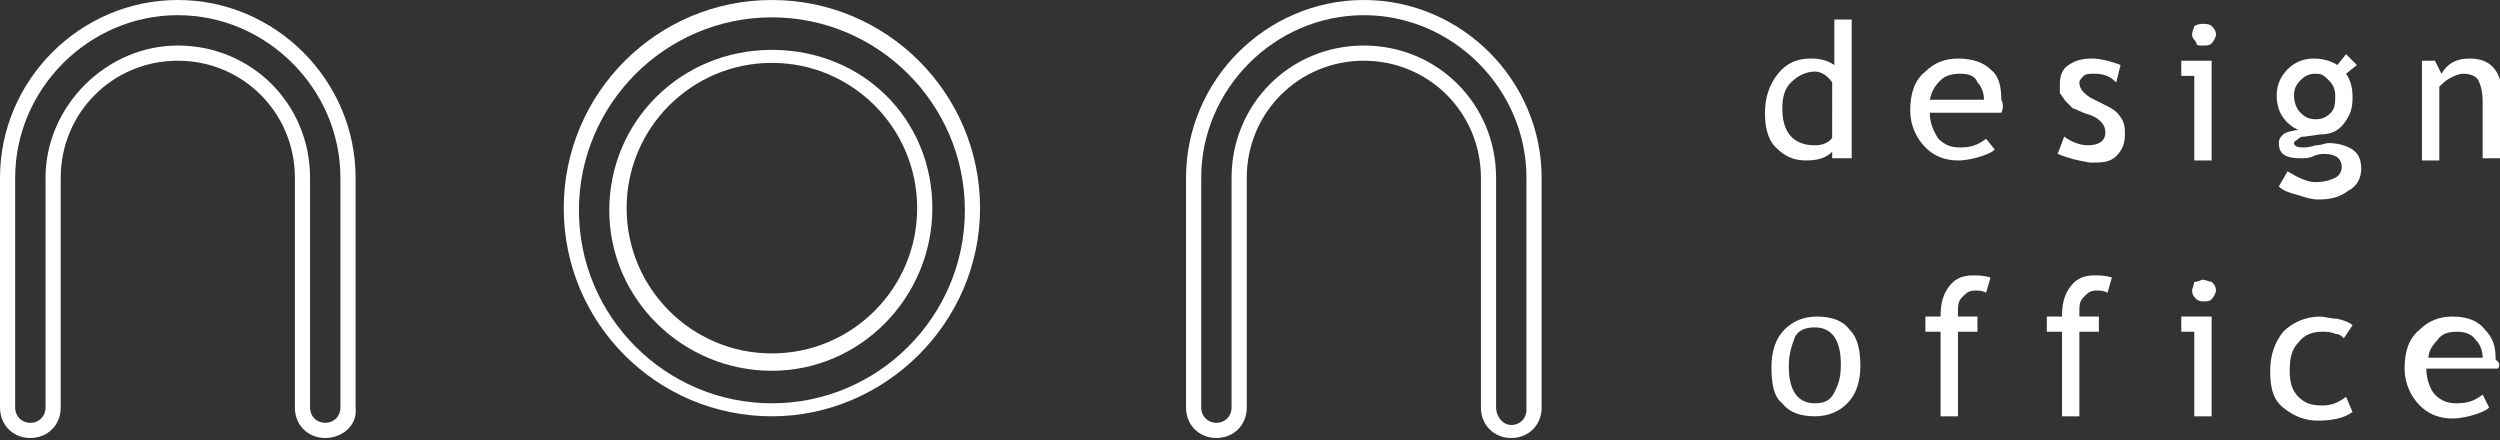 <?xml version="1.0" encoding="utf-8"?>
<!-- Generator: Adobe Illustrator 24.1.2, SVG Export Plug-In . SVG Version: 6.00 Build 0)  -->
<svg version="1.1" id="レイヤー_1" xmlns="http://www.w3.org/2000/svg" xmlns:xlink="http://www.w3.org/1999/xlink" x="0px"
	 y="0px" viewBox="0 0 115.3 20.3" style="enable-background:new 0 0 115.3 20.3;" xml:space="preserve">
<rect x="0" y="0" width="115.3" height="20.3" fill="#333333" stroke="none"/>
<style type="text/css">
	.st0{fill:#FFFFFF;}
</style>
<g>
	<path class="st0" d="M84.5,7.4V7c-0.3,0.3-0.7,0.4-1.2,0.4c-0.6,0-1-0.2-1.4-0.6c-0.4-0.4-0.5-1-0.5-1.6c0-0.7,0.2-1.3,0.6-1.8
		s0.9-0.7,1.5-0.7c0.5,0,0.8,0.1,1.1,0.3V0.9h0.8v6.4H84.5z M84.5,3.8c-0.2-0.3-0.5-0.5-0.8-0.5c-0.4,0-0.8,0.2-1.1,0.5
		c-0.3,0.3-0.4,0.7-0.4,1.2c0,1.1,0.5,1.7,1.5,1.7c0.1,0,0.3,0,0.5-0.1s0.3-0.2,0.3-0.3V3.8z"/>
	<path class="st0" d="M92.3,5.2H89c0,0.5,0.2,0.9,0.4,1.2c0.3,0.3,0.6,0.4,1,0.4c0.5,0,0.8-0.1,1.2-0.4L92,6.9
		c-0.1,0.1-0.3,0.2-0.6,0.3c-0.3,0.1-0.7,0.2-1.1,0.2c-0.6,0-1.1-0.2-1.5-0.6c-0.4-0.4-0.7-1-0.7-1.7c0-0.8,0.2-1.4,0.7-1.8
		c0.4-0.4,0.9-0.6,1.5-0.6c0.7,0,1.2,0.2,1.5,0.5c0.4,0.3,0.5,0.8,0.5,1.4C92.4,4.8,92.4,5,92.3,5.2z M90.4,3.4
		c-0.4,0-0.7,0.1-0.9,0.3C89.2,4,89.1,4.2,89,4.6h2.5c0-0.3-0.1-0.6-0.3-0.8C91.1,3.5,90.8,3.4,90.4,3.4z"/>
	<path class="st0" d="M94.9,7.1l0.3-0.8c0.4,0.3,0.8,0.4,1.1,0.4c0.5,0,0.8-0.2,0.8-0.6c0-0.3-0.2-0.6-0.7-0.8C96,5.2,95.7,5,95.6,5
		c-0.1-0.1-0.2-0.2-0.3-0.3S95.1,4.4,95,4.3C95,4.2,95,4,95,3.9c0-0.4,0.1-0.7,0.4-0.9c0.3-0.2,0.6-0.3,1.1-0.3
		c0.3,0,0.8,0.1,1.3,0.3l-0.2,0.8c-0.3-0.3-0.6-0.4-1-0.4c-0.2,0-0.4,0-0.5,0.1c-0.1,0.1-0.2,0.2-0.2,0.3c0,0.3,0.2,0.5,0.5,0.7
		l0.6,0.3c0.4,0.2,0.6,0.3,0.8,0.6s0.2,0.5,0.2,0.8c0,0.4-0.1,0.7-0.4,1s-0.7,0.3-1.2,0.3C95.8,7.4,95.4,7.3,94.9,7.1z"/>
	<path class="st0" d="M101.2,7.4V3.5h-0.6V2.8h1.4v4.6L101.2,7.4L101.2,7.4z M101.6,1.1c0.1,0,0.3,0,0.4,0.1s0.2,0.2,0.2,0.4
		c0,0.1-0.1,0.3-0.2,0.4s-0.2,0.1-0.4,0.1s-0.3,0-0.3-0.1s-0.2-0.2-0.2-0.4s0.1-0.3,0.1-0.4C101.4,1.1,101.5,1.1,101.6,1.1z"/>
	<path class="st0" d="M105.1,8.6l0.4-0.7c0.5,0.3,0.9,0.5,1.3,0.5c0.4,0,0.7-0.1,0.9-0.2c0.2-0.1,0.3-0.3,0.3-0.5
		c0-0.4-0.3-0.6-0.8-0.6c-0.1,0-0.3,0-0.5,0.1s-0.4,0.1-0.6,0.1c-0.7,0-1-0.2-1-0.7c0-0.2,0.1-0.3,0.2-0.4S105.8,6,106,6
		c-0.6-0.3-1-0.8-1-1.6c0-0.5,0.2-0.9,0.5-1.2s0.7-0.5,1.2-0.5c0.4,0,0.8,0.1,1.1,0.3l0.4-0.5l0.5,0.5l-0.5,0.4
		c0.2,0.3,0.3,0.6,0.3,1.1c0,0.5-0.1,0.8-0.4,1.2s-0.7,0.5-1.1,0.5l-0.7,0.1c-0.1,0-0.2,0-0.3,0.1s-0.2,0.1-0.2,0.2
		c0,0.1,0.1,0.2,0.4,0.2c0.1,0,0.3,0,0.6-0.1c0.3,0,0.4-0.1,0.6-0.1c0.4,0,0.8,0.1,1.1,0.3s0.4,0.5,0.4,0.9c0,0.4-0.2,0.8-0.6,1
		c-0.4,0.3-0.8,0.4-1.4,0.4c-0.3,0-0.6-0.1-0.9-0.2C105.6,8.9,105.3,8.8,105.1,8.6z M106.8,3.4c-0.3,0-0.5,0.1-0.7,0.3
		s-0.3,0.4-0.3,0.7c0,0.3,0.1,0.6,0.3,0.8c0.2,0.2,0.4,0.3,0.7,0.3c0.3,0,0.5-0.1,0.7-0.3c0.2-0.2,0.2-0.5,0.2-0.8
		c0-0.3-0.1-0.5-0.3-0.7S107.1,3.4,106.8,3.4z"/>
	<path class="st0" d="M114.5,7.4V4.7c0-0.5-0.1-0.8-0.2-1s-0.4-0.3-0.7-0.3c-0.2,0-0.4,0.1-0.6,0.2c-0.2,0.1-0.4,0.3-0.5,0.4v3.4
		h-0.8V2.8h0.6l0.3,0.6c0.3-0.5,0.7-0.7,1.3-0.7c1,0,1.5,0.6,1.5,1.8v2.8H114.5z"/>
	<path class="st0" d="M81.7,16.9c0-0.7,0.2-1.3,0.6-1.7s0.9-0.6,1.5-0.6c0.7,0,1.2,0.2,1.5,0.6c0.4,0.4,0.5,1,0.5,1.7
		s-0.2,1.3-0.6,1.7c-0.4,0.4-0.9,0.6-1.5,0.6c-0.7,0-1.2-0.2-1.5-0.6C81.8,18.3,81.7,17.7,81.7,16.9z M82.5,16.9
		c0,1.1,0.4,1.7,1.2,1.7c0.4,0,0.7-0.1,0.9-0.5s0.3-0.7,0.3-1.3c0-1.1-0.4-1.7-1.2-1.7c-0.4,0-0.7,0.1-0.9,0.4
		C82.6,16,82.5,16.4,82.5,16.9z"/>
	<path class="st0" d="M91.6,13.5c-0.2-0.1-0.3-0.1-0.5-0.1c-0.3,0-0.4,0.1-0.6,0.3s-0.2,0.4-0.2,0.7c0,0.1,0,0.2,0,0.2h0.9v0.7h-0.9
		v3.9h-0.8v-3.9h-0.7v-0.7h0.7c0-0.6,0.1-1,0.4-1.4s0.7-0.5,1.1-0.5c0.2,0,0.5,0,0.8,0.1L91.6,13.5z"/>
	<path class="st0" d="M97.2,13.5c-0.2-0.1-0.3-0.1-0.5-0.1c-0.3,0-0.4,0.1-0.6,0.3s-0.2,0.4-0.2,0.7c0,0.1,0,0.2,0,0.2h0.9v0.7h-0.9
		v3.9h-0.8v-3.9h-0.7v-0.7h0.7c0-0.6,0.1-1,0.4-1.4s0.7-0.5,1.1-0.5c0.2,0,0.5,0,0.8,0.1L97.2,13.5z"/>
	<path class="st0" d="M101.2,19.2v-3.9h-0.6v-0.7h1.4v4.6H101.2z M101.6,12.9c0.1,0,0.3,0.1,0.4,0.1c0.1,0.1,0.2,0.2,0.2,0.4
		c0,0.1-0.1,0.3-0.2,0.4c-0.1,0.1-0.2,0.1-0.4,0.1s-0.3-0.1-0.3-0.1c-0.1-0.1-0.2-0.2-0.2-0.4c0-0.1,0.1-0.3,0.1-0.4
		C101.4,13,101.5,12.9,101.6,12.9z"/>
	<path class="st0" d="M108.5,15l-0.4,0.6c-0.1-0.1-0.2-0.2-0.4-0.2c-0.2-0.1-0.4-0.1-0.6-0.1c-0.4,0-0.8,0.1-1.1,0.5
		c-0.3,0.3-0.4,0.7-0.4,1.3c0,0.5,0.1,0.9,0.4,1.2c0.3,0.3,0.6,0.4,1.1,0.4c0.4,0,0.7-0.1,1.1-0.4l0.3,0.7c-0.4,0.3-1,0.4-1.6,0.4
		c-0.6,0-1.1-0.2-1.6-0.6s-0.6-1-0.6-1.7c0-0.7,0.2-1.3,0.6-1.8c0.4-0.4,1-0.7,1.7-0.7c0.2,0,0.5,0.1,0.8,0.1
		C108.2,14.8,108.4,14.9,108.5,15z"/>
	<path class="st0" d="M115.2,17h-3.3c0,0.5,0.2,1,0.4,1.2c0.3,0.3,0.6,0.4,1,0.4c0.5,0,0.8-0.1,1.2-0.4l0.3,0.6
		c-0.1,0.1-0.3,0.2-0.6,0.3c-0.3,0.1-0.7,0.2-1.1,0.2c-0.6,0-1.1-0.2-1.5-0.6c-0.4-0.4-0.7-1-0.7-1.7c0-0.8,0.2-1.4,0.7-1.8
		c0.4-0.4,0.9-0.6,1.5-0.6c0.7,0,1.2,0.2,1.5,0.6c0.4,0.4,0.5,0.8,0.5,1.4C115.3,16.7,115.3,16.9,115.2,17z M113.3,15.3
		c-0.4,0-0.7,0.1-0.9,0.4c-0.2,0.2-0.4,0.5-0.4,0.8h2.5c0-0.3-0.1-0.6-0.3-0.8C114,15.4,113.7,15.3,113.3,15.3z"/>
	<path class="st0" d="M35.6,19.2c-5.3,0-9.6-4.3-9.6-9.6S30.3,0,35.6,0s9.6,4.3,9.6,9.6S40.8,19.2,35.6,19.2z M35.6,0.8
		c-4.9,0-8.9,4-8.9,8.9s4,8.9,8.9,8.9s8.9-4,8.9-8.9S40.5,0.8,35.6,0.8z M35.6,17.1c-4.1,0-7.5-3.3-7.5-7.4s3.3-7.4,7.5-7.4
		S43,5.5,43,9.6S39.7,17.1,35.6,17.1z M35.6,2.9c-3.7,0-6.7,3-6.7,6.7s3,6.7,6.7,6.7s6.7-3,6.7-6.7S39.3,2.9,35.6,2.9z"/>
	<path class="st0" d="M15,20.2c-0.8,0-1.4-0.6-1.4-1.4V8.2c0-3-2.4-5.4-5.4-5.4S2.8,5.2,2.8,8.2v10.6c0,0.8-0.6,1.4-1.4,1.4
		S0,19.6,0,18.8V8.2C0,3.7,3.7,0,8.2,0s8.2,3.7,8.2,8.2v10.6C16.5,19.6,15.8,20.2,15,20.2z M8.2,2.1c3.4,0,6.1,2.7,6.1,6.1v10.6
		c0,0.4,0.3,0.7,0.7,0.7s0.7-0.3,0.7-0.7V8.2c0-4.1-3.4-7.5-7.5-7.5S0.7,4.1,0.7,8.2v10.6c0,0.4,0.3,0.7,0.7,0.7s0.7-0.3,0.7-0.7
		V8.2C2.1,4.9,4.9,2.1,8.2,2.1z"/>
	<path class="st0" d="M69.7,20.2c-0.8,0-1.4-0.6-1.4-1.4c0,0,0,0,0,0V8.2c0-3-2.4-5.4-5.4-5.4s-5.4,2.4-5.4,5.4v10.6
		c0,0.8-0.6,1.4-1.4,1.4s-1.4-0.6-1.4-1.4V8.2c0-4.5,3.7-8.2,8.2-8.2c4.5,0,8.2,3.7,8.2,8.2v10.6c0,0,0,0,0,0
		C71.1,19.6,70.5,20.2,69.7,20.2z M69,18.8C69,18.8,69,18.8,69,18.8c0,0.4,0.3,0.8,0.7,0.8c0.4,0,0.7-0.3,0.7-0.7c0,0,0,0,0,0V8.2
		c0-4.1-3.4-7.5-7.5-7.5c-4.1,0-7.5,3.4-7.5,7.5v10.6c0,0.4,0.3,0.7,0.7,0.7s0.7-0.3,0.7-0.7V8.2c0-3.4,2.7-6.1,6.1-6.1
		c3.4,0,6.1,2.7,6.1,6.1V18.8z"/>
</g>
</svg>
